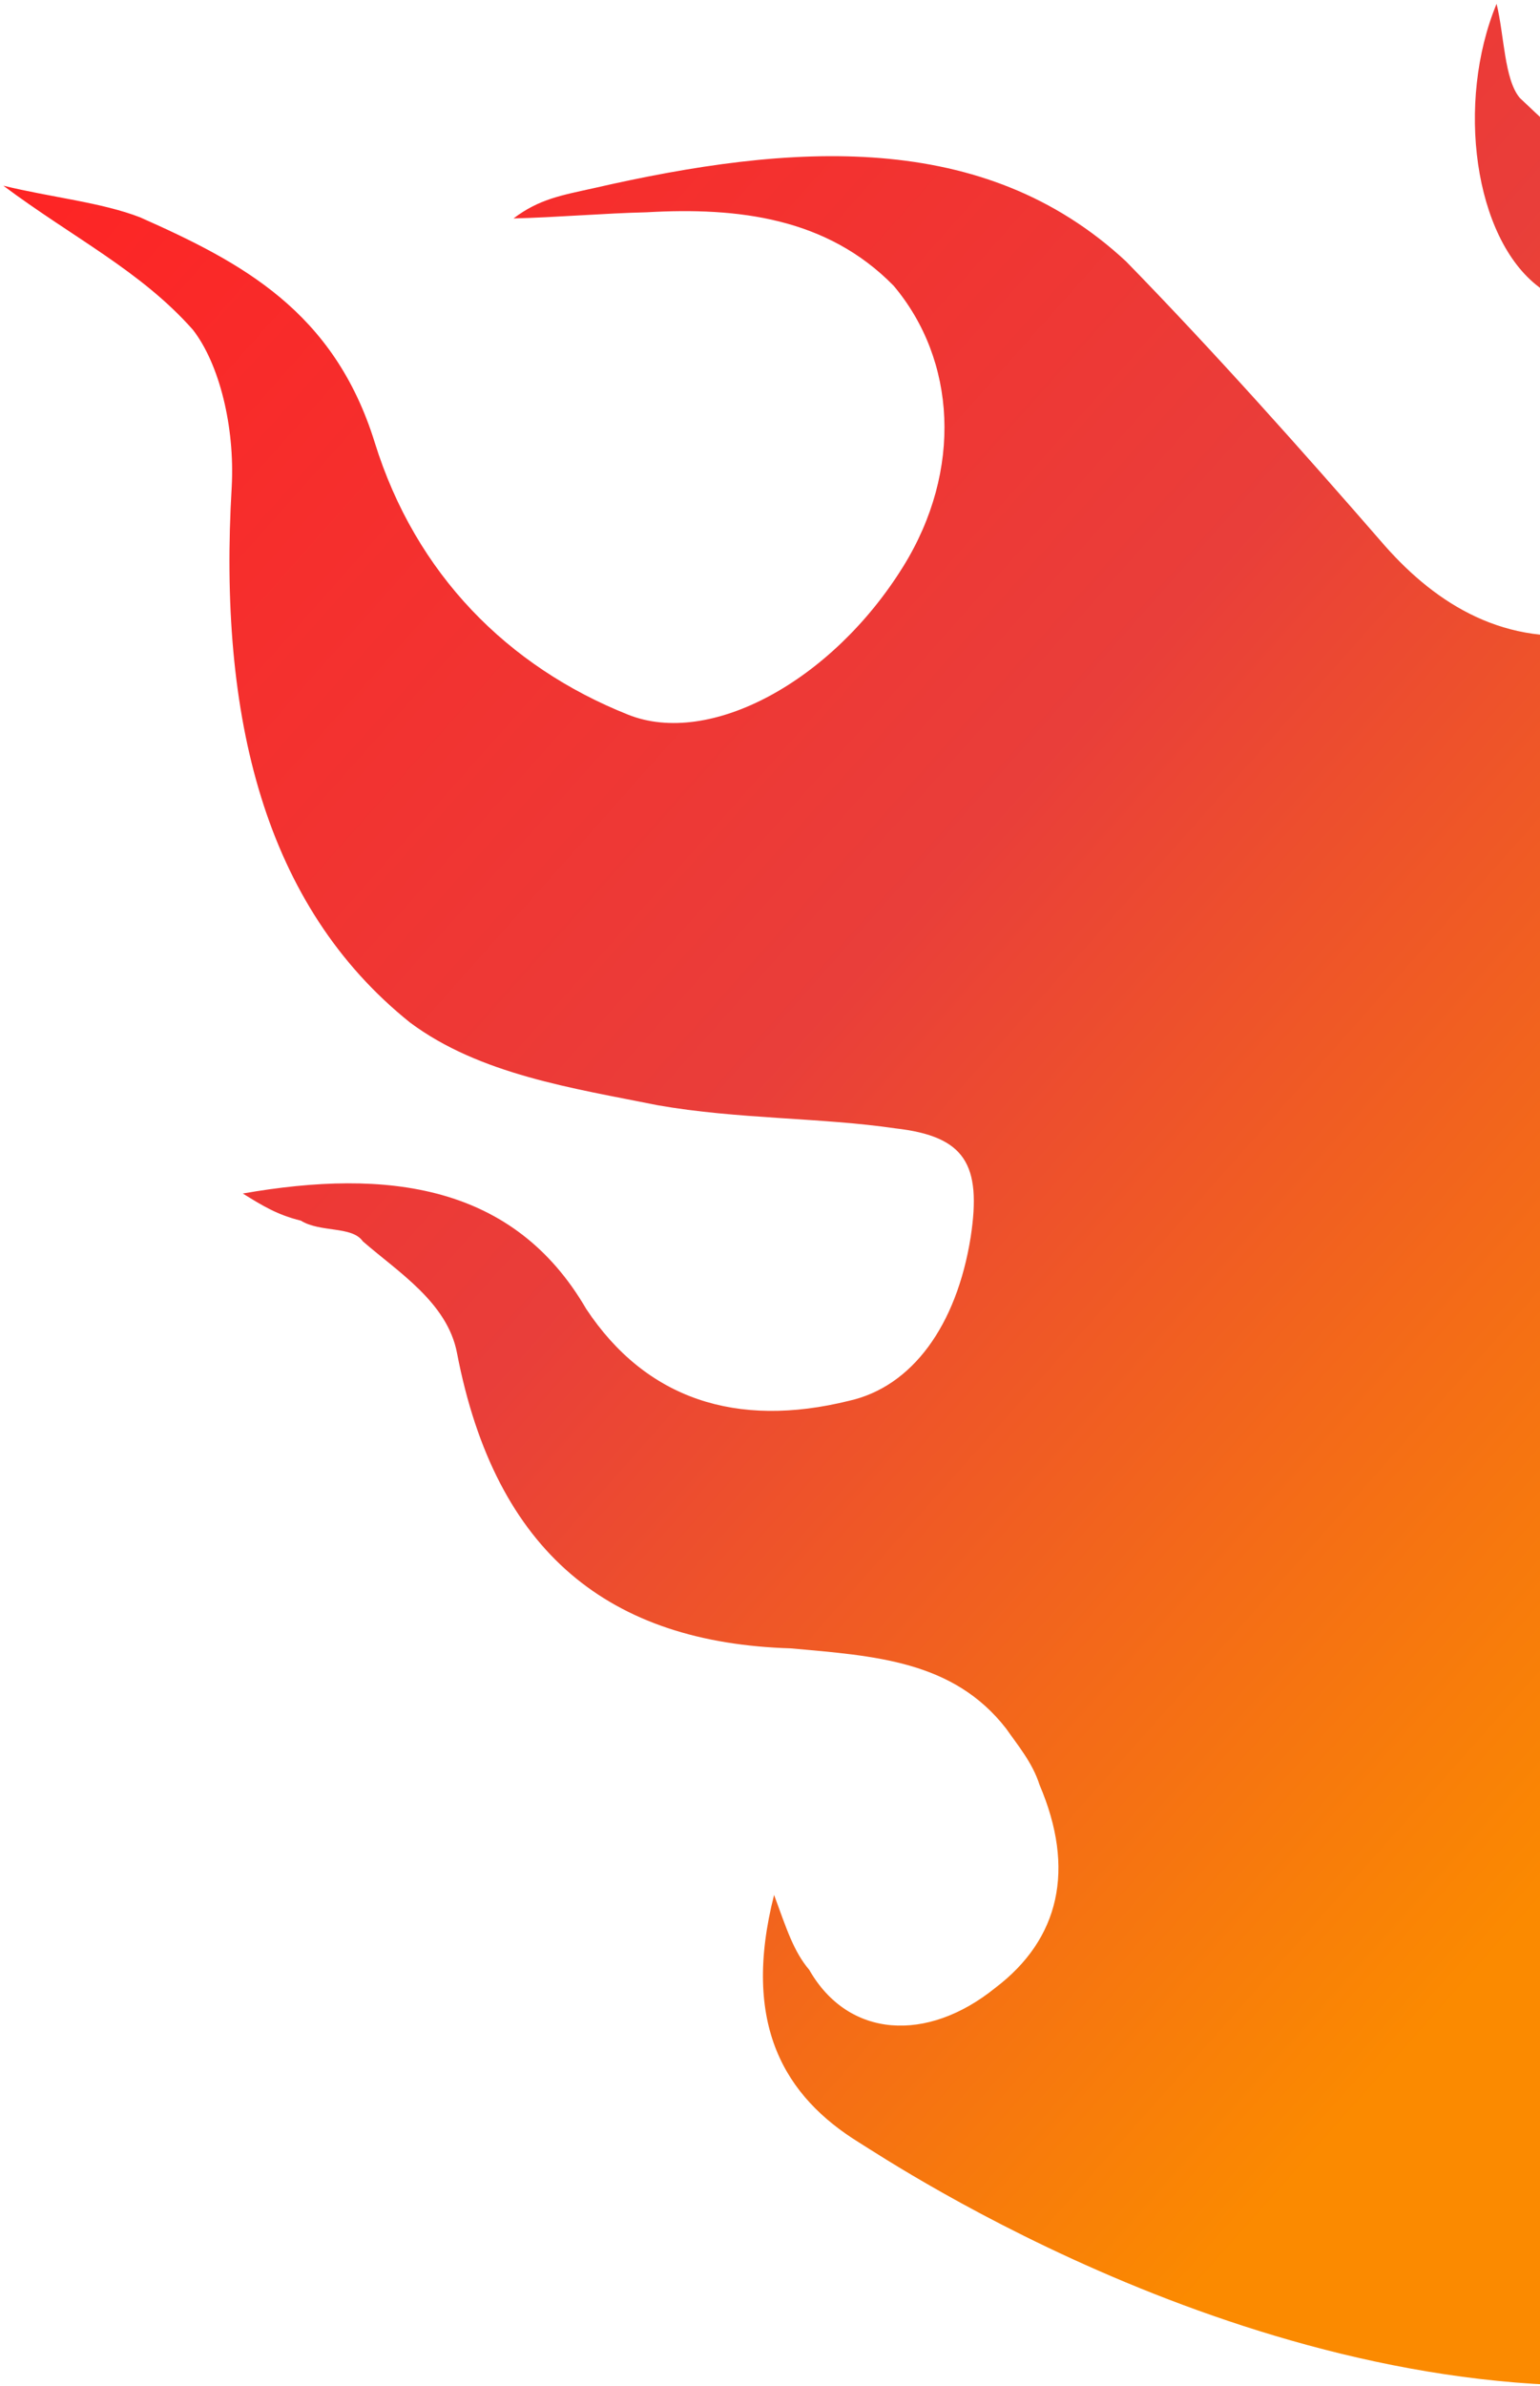 <svg width="257" height="398" viewBox="0 0 257 398" fill="none" xmlns="http://www.w3.org/2000/svg">
<path d="M277.33 397.565C211.711 402.725 149.066 360.955 143.325 357.398C131.024 349.776 123.671 337.83 129.181 316.117C131.295 321.863 132.433 325.522 135.052 328.622C141.585 340.059 154.734 340.817 166.113 331.612C176.83 323.473 179.505 311.829 173.477 297.746C172.339 294.087 169.722 290.984 167.923 288.392C159.089 277.006 145.94 276.248 131.968 274.985C101.886 274.078 82.706 259.24 76.26 225.684C74.648 217.295 66.447 212.214 60.547 207.081C58.748 204.49 53.482 205.662 50.202 203.63C46.26 202.664 43.8 201.14 40.519 199.107C64.704 194.878 85.739 197.564 97.825 218.355C107.795 233.403 122.902 238.328 141.664 233.693C152.194 231.351 159.631 221.18 161.989 206.385C163.844 194.233 161.068 189.554 149.4 188.237C136.912 186.411 123.101 186.721 109.792 184.387C95.664 181.545 80.054 179.262 68.414 170.573C44.157 151.108 36.386 119.689 38.671 81.199C39.201 71.184 36.612 60.709 32.194 55.018C23.519 45.207 12.197 39.668 0.556 30.979C8.44 32.909 16.986 33.769 23.388 36.259C40.295 43.776 55.718 51.855 62.538 73.819C69.36 95.779 84.755 111.23 104.781 119.208C118.407 124.692 138.835 113.704 150.746 94.481C160.673 78.459 159.591 60.056 149.117 47.653C137.981 36.318 123.192 34.544 107.898 35.415C100.991 35.571 92.605 36.283 85.699 36.439C89.986 33.183 93.769 32.573 99.035 31.401C132.11 23.814 164.178 21.515 187.933 43.623C202.507 58.566 217.241 75.085 231.155 91.096C239.832 100.903 251.313 108.017 266.446 105.573C278.619 104.245 291.322 92.902 294.818 81.766C296.989 72.767 291.593 64.989 280.428 61.029C272.385 57.523 263.523 53.509 256.804 47.868C245.984 39.687 242.946 17.113 249.751 0.636C251.046 5.872 251.018 13.245 253.637 16.345C267.234 29.204 280.829 42.063 304.036 35.749C317.53 32.287 327.932 20.996 341.426 17.534C352.619 14.123 362.504 18.309 367.742 24.51L277.33 397.565Z" fill="url(#paint0_linear_2014_2590)"/>
<defs>
<linearGradient id="paint0_linear_2014_2590" x1="-0.061" y1="31.975" x2="285.565" y2="285.969" gradientUnits="userSpaceOnUse">
<stop stop-color="#FE2424"/>
<stop offset="0.505" stop-color="#E93E3A"/>
<stop offset="1" stop-color="#FB8A00"/>
</linearGradient>
</defs>
</svg>
